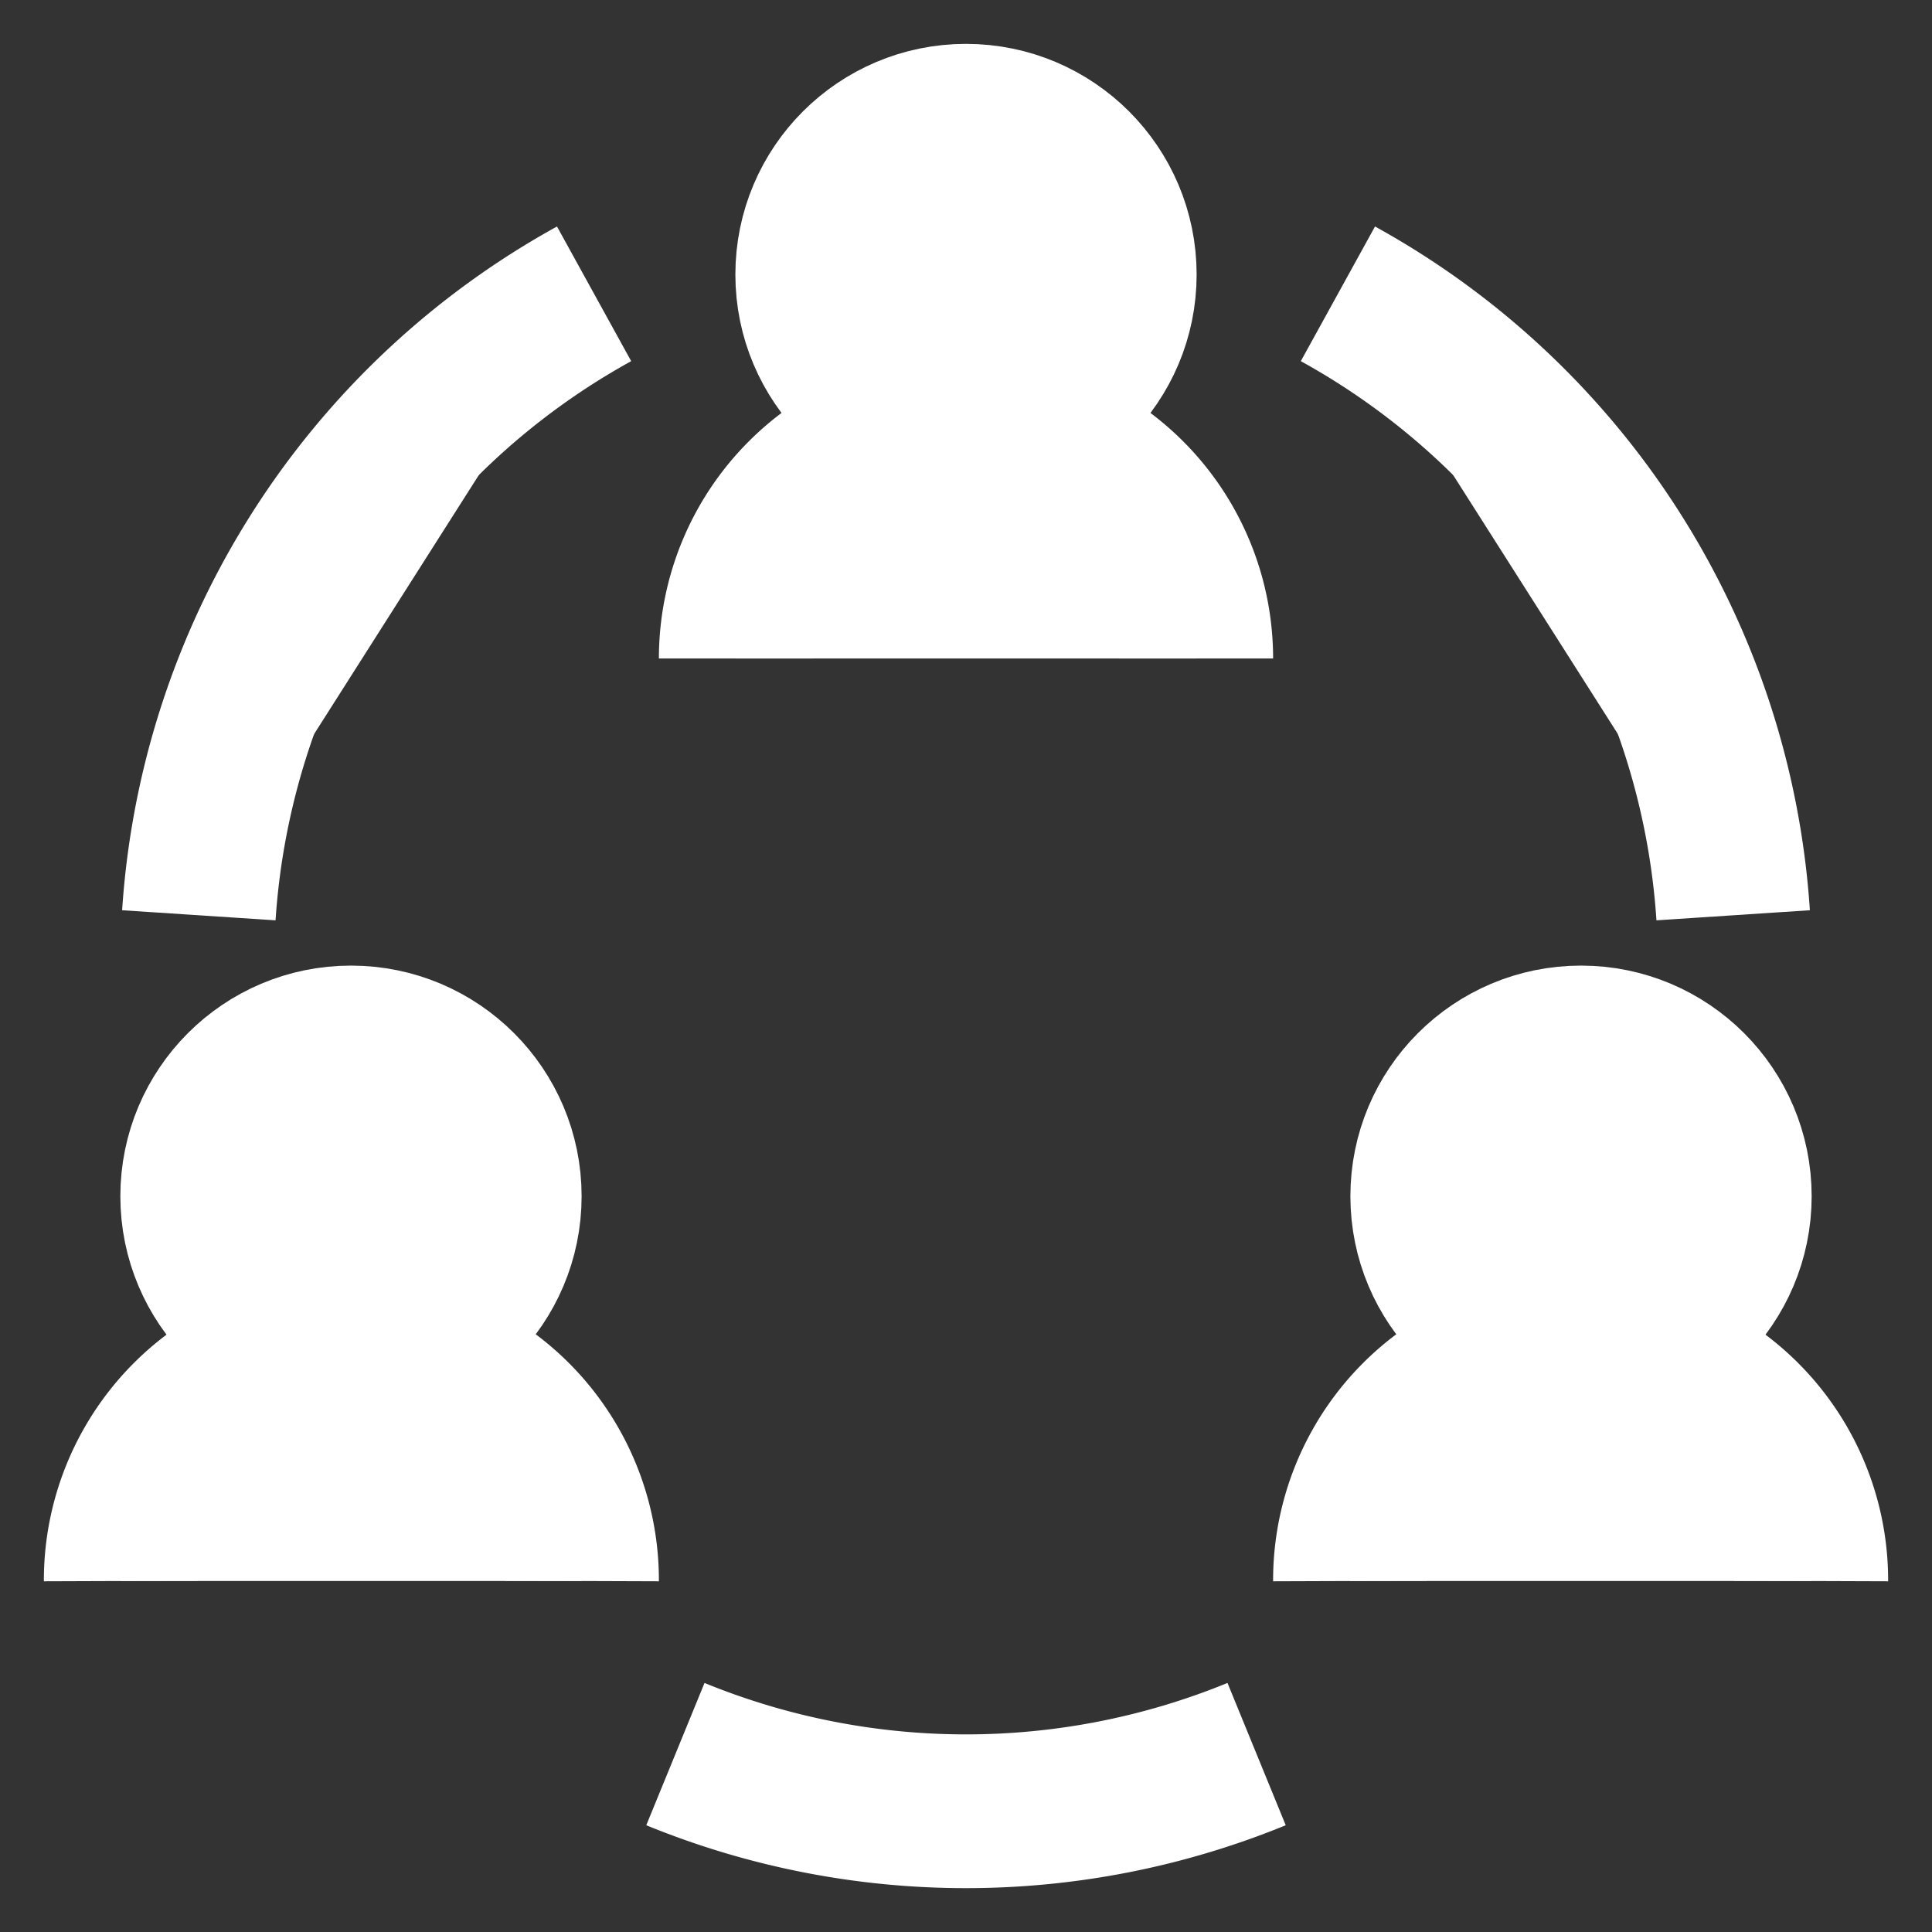 <?xml version="1.0" encoding="utf-8"?><!-- Uploaded to: SVG Repo, www.svgrepo.com, Generator: SVG Repo Mixer Tools -->
<svg width="800px" height="800px" viewBox="0 0 24 24" id="Layer_1" data-name="Layer 1" xmlns="http://www.w3.org/2000/svg"><rect x="0" y="0" width="24" height="24" fill="#333333" stroke="none"/><defs><style>.cls-1{fill:white;stroke:white;stroke-miterlimit:10;stroke-width:1.91px;}</style></defs><circle class="cls-1" cx="12" cy="3.41" r="1.91"/><path class="cls-1" d="M9.14,8.18h0A2.86,2.86,0,0,1,12,5.32h0a2.86,2.86,0,0,1,2.86,2.86h0"/><circle class="cls-1" cx="19.64" cy="14.86" r="1.91"/><path class="cls-1" d="M16.77,19.64h0a2.86,2.86,0,0,1,2.87-2.87h0a2.86,2.86,0,0,1,2.86,2.87h0"/><circle class="cls-1" cx="4.36" cy="14.86" r="1.91"/><path class="cls-1" d="M1.5,19.64h0a2.86,2.86,0,0,1,2.86-2.87h0a2.86,2.86,0,0,1,2.87,2.87h0"/><path class="cls-1" d="M2.47,11.37A9.53,9.53,0,0,1,7.38,3.65"/><path class="cls-1" d="M16.62,3.65a9.53,9.53,0,0,1,4.91,7.72"/><path class="cls-1" d="M8.39,21.79a9.53,9.53,0,0,0,7.22,0"/></svg>
